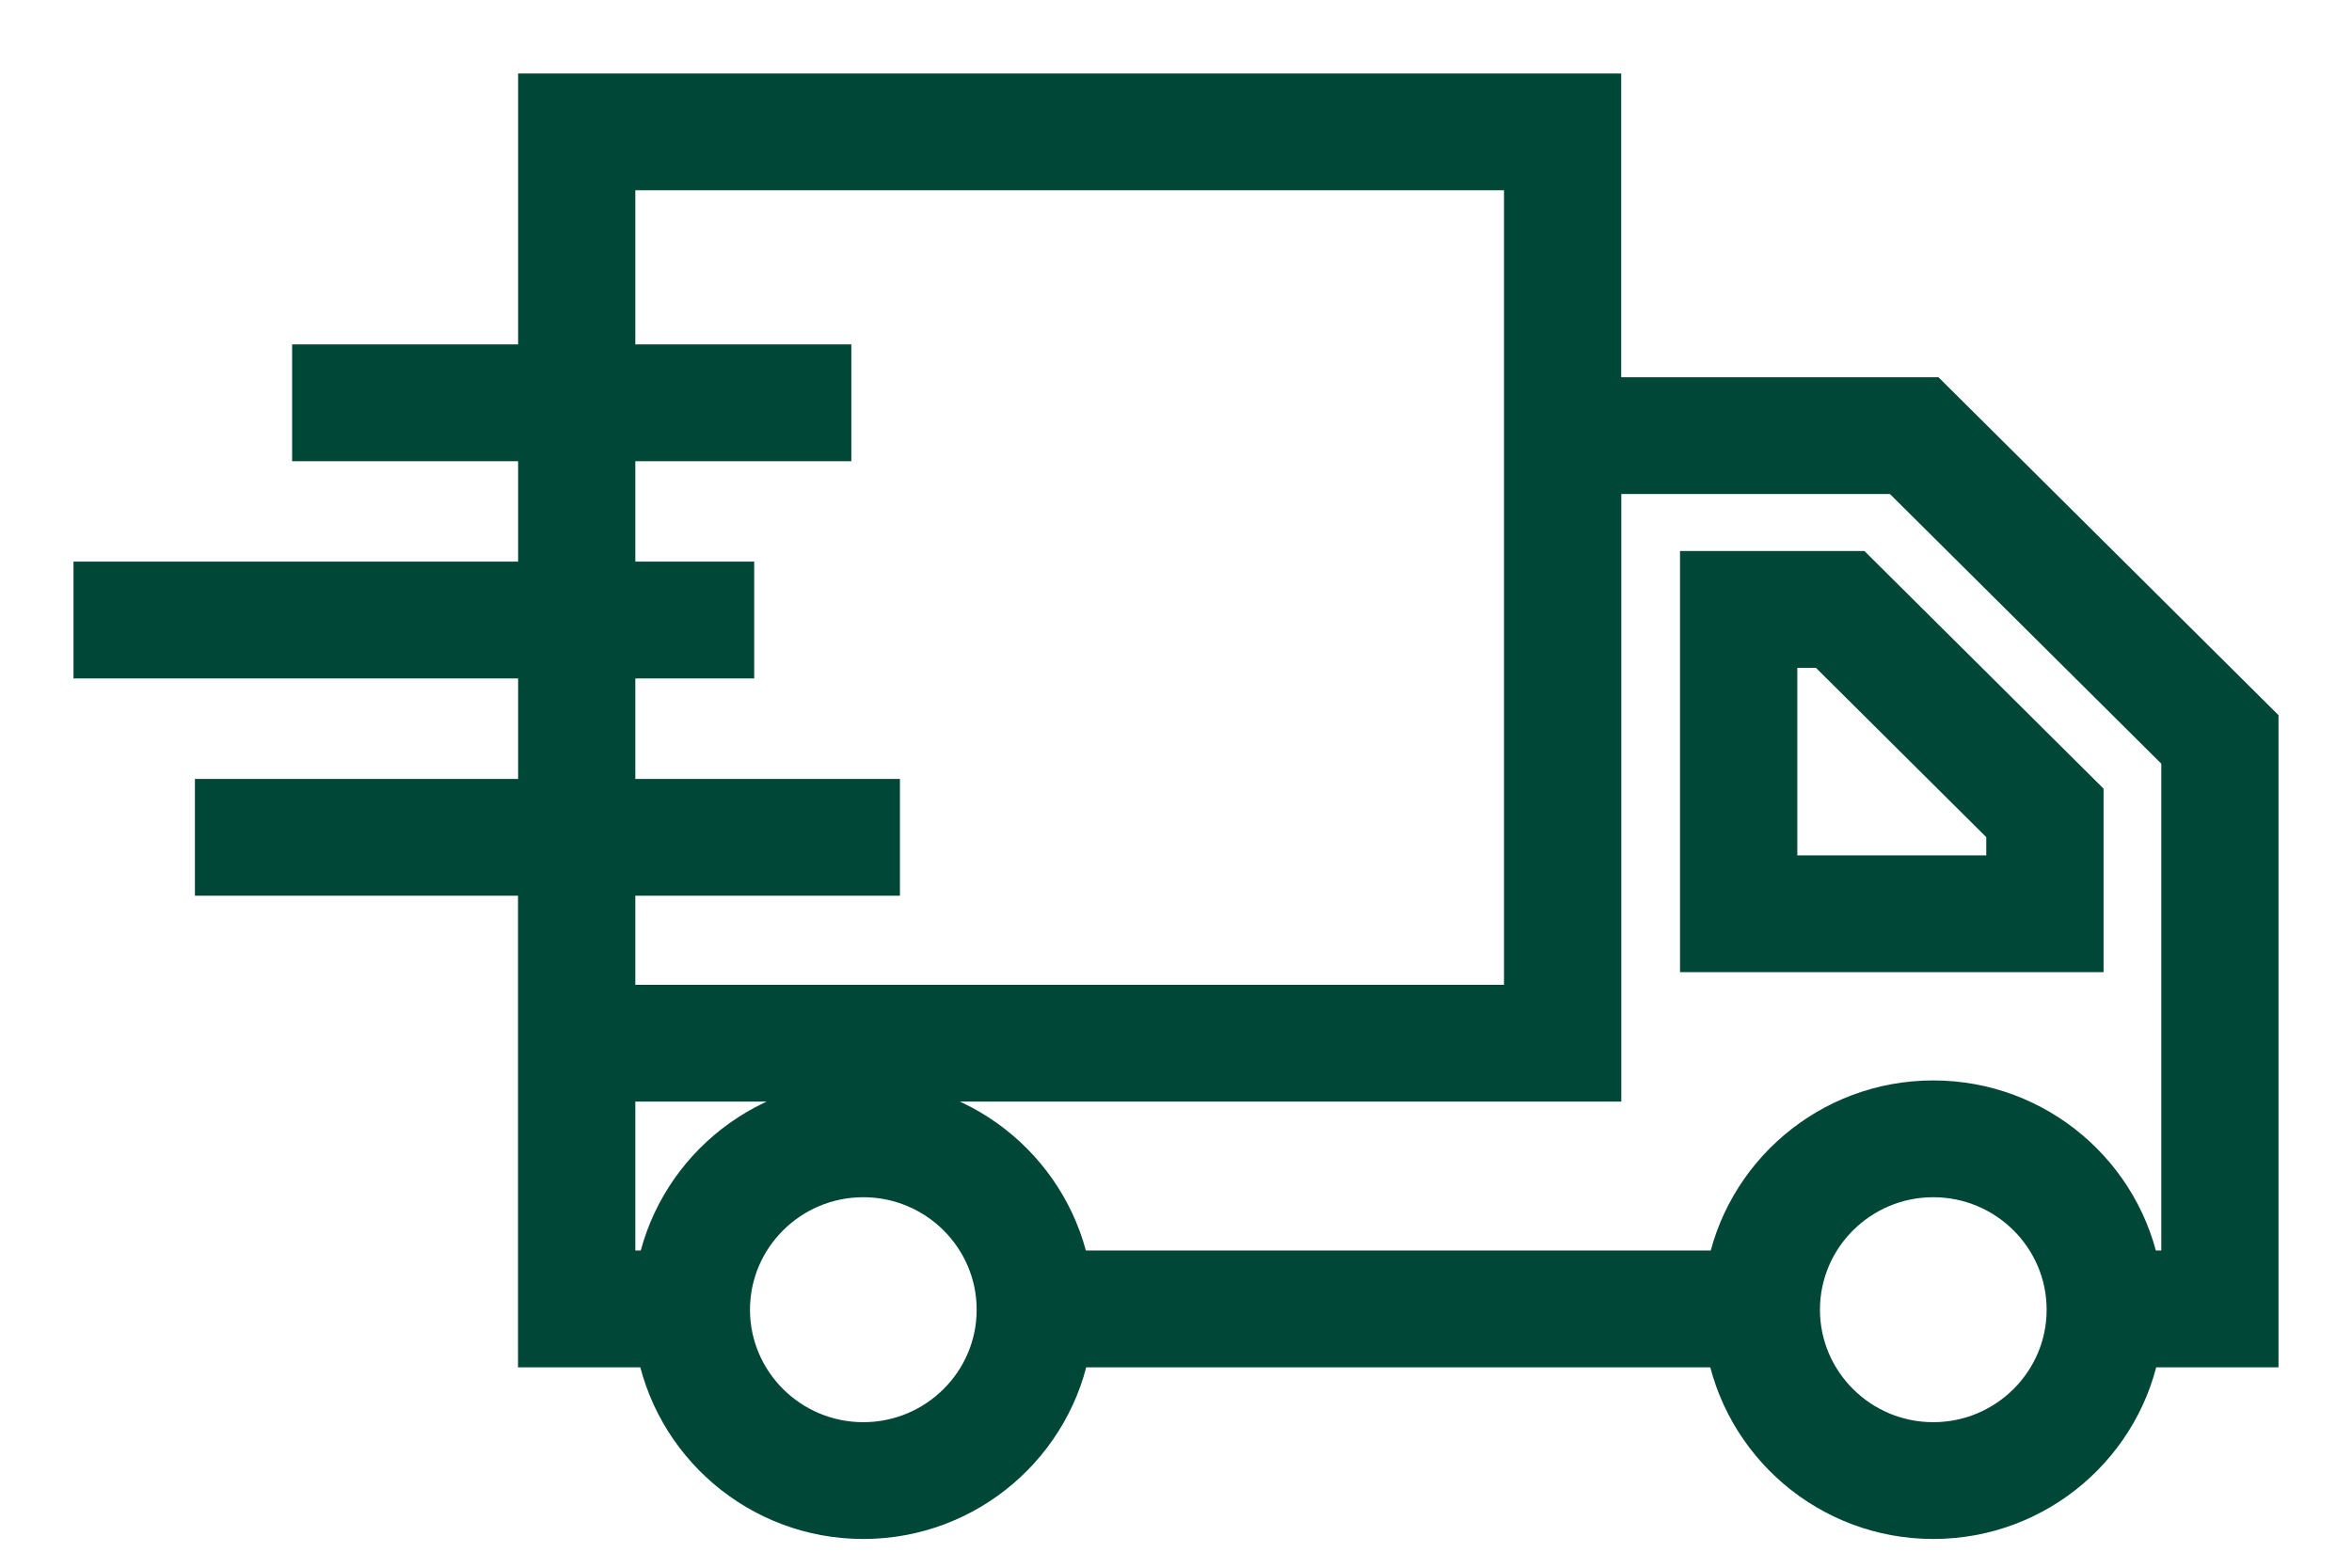 <svg width="24" height="16" viewBox="0 0 24 16" fill="none" xmlns="http://www.w3.org/2000/svg">
<path d="M16.293 1V4.1H19.677L23 7.403V13.705H21.8C21.637 14.697 20.771 15.457 19.727 15.457C18.684 15.457 17.818 14.697 17.654 13.705H10.882C10.718 14.697 9.852 15.457 8.809 15.457C7.766 15.457 6.9 14.697 6.736 13.705H5.536V8.892H2.239V8.2H5.537V6.674H1V5.982H5.537V4.457H3.231V3.765H5.537V1H16.293ZM8.809 11.969C8.034 11.969 7.403 12.596 7.403 13.367C7.403 14.138 8.034 14.765 8.809 14.765C9.585 14.765 10.216 14.138 10.216 13.367C10.216 12.596 9.585 11.969 8.809 11.969ZM19.727 11.969C18.952 11.969 18.321 12.596 18.321 13.367C18.321 14.138 18.952 14.765 19.727 14.765C20.503 14.765 21.134 14.138 21.134 13.367C21.134 12.596 20.503 11.969 19.727 11.969ZM19.388 4.792H16.294V10.993H6.233V13.013H6.739C6.909 12.029 7.771 11.277 8.809 11.277C9.847 11.277 10.709 12.029 10.88 13.013H17.657C17.827 12.029 18.689 11.277 19.727 11.277C20.765 11.277 21.628 12.029 21.798 13.013H22.304V7.69L19.388 4.792ZM15.597 1.692H6.233V3.765H8.437V4.457H6.233V5.982H7.446V6.674H6.233V8.2H8.933V8.892H6.233V10.301H15.597V1.692ZM18.922 5.874L21.215 8.153V9.672H17.393V5.874H18.922ZM18.633 6.566H18.09V8.98H20.518V8.44L18.633 6.566Z" fill="#004738" stroke="#004738" stroke-width="0.5"/>
</svg>
